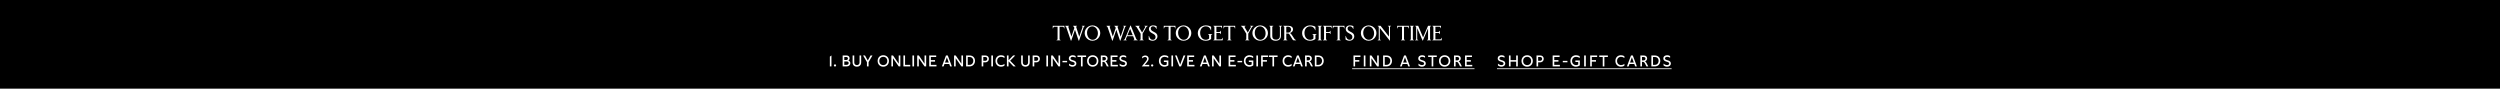 <svg width="1920" height="68" viewBox="0 0 1920 68" fill="none" xmlns="http://www.w3.org/2000/svg">
<rect x="0" y="0" width="1920" height="68" fill="#808080" stroke="none"/>
<g clip-path="url(#clip0_2296_2310)">
<path d="M1920 0H0V68H1920V0Z" fill="black"/>
<path d="M1100.07 31V30.728L1100.47 30.584C1100.62 30.531 1100.72 30.462 1100.77 30.376C1100.82 30.28 1100.85 30.158 1100.85 30.008V20.792C1100.85 20.494 1100.72 20.302 1100.47 20.216L1100.07 20.072V19.8H1106.67V21.656H1106.48L1106.27 21.08C1106.19 20.867 1106.07 20.723 1105.92 20.648C1105.78 20.563 1105.59 20.52 1105.33 20.52H1102.39V24.552H1104.64C1104.85 24.552 1105.01 24.515 1105.14 24.44C1105.27 24.355 1105.38 24.222 1105.47 24.04L1105.68 23.64H1105.87V26.184H1105.68L1105.47 25.784C1105.38 25.603 1105.27 25.475 1105.14 25.4C1105.01 25.315 1104.85 25.272 1104.64 25.272H1102.39V30.28H1105.76C1106.04 30.28 1106.26 30.232 1106.43 30.136C1106.62 30.04 1106.76 29.891 1106.87 29.688L1107.2 29.048H1107.41L1107.15 31H1100.07Z" fill="white"/>
<path d="M1092.54 31.192L1088.42 21.592V30.024C1088.42 30.163 1088.44 30.28 1088.5 30.376C1088.56 30.462 1088.66 30.531 1088.8 30.584L1089.22 30.744V31H1086.83V30.744L1087.23 30.584C1087.38 30.531 1087.48 30.462 1087.54 30.376C1087.59 30.291 1087.62 30.174 1087.62 30.024V20.792C1087.62 20.494 1087.49 20.302 1087.23 20.216L1086.83 20.072V19.8H1089.15L1092.93 28.728L1096.75 19.8H1099.07V20.072L1098.67 20.216C1098.42 20.302 1098.29 20.494 1098.29 20.792V30.008C1098.29 30.158 1098.31 30.28 1098.37 30.376C1098.42 30.462 1098.52 30.531 1098.67 30.584L1099.07 30.728V31H1095.95V30.728L1096.37 30.584C1096.62 30.488 1096.75 30.296 1096.75 30.008V21.816L1092.75 31.192H1092.54Z" fill="white"/>
<path d="M1082.74 31V30.728L1083.14 30.584C1083.29 30.531 1083.39 30.462 1083.44 30.376C1083.5 30.28 1083.52 30.158 1083.52 30.008V20.792C1083.52 20.494 1083.39 20.302 1083.14 20.216L1082.74 20.072V19.8H1085.86V20.072L1085.44 20.216C1085.19 20.302 1085.06 20.494 1085.06 20.792V30.008C1085.06 30.296 1085.19 30.488 1085.44 30.584L1085.86 30.728V31H1082.74Z" fill="white"/>
<path d="M1075.96 31V30.728L1076.36 30.584C1076.51 30.531 1076.61 30.462 1076.66 30.376C1076.71 30.28 1076.74 30.158 1076.74 30.008V20.52H1074.33C1074.08 20.52 1073.89 20.584 1073.75 20.712C1073.61 20.84 1073.5 21.038 1073.41 21.304L1073.24 21.864H1073.03V19.8H1081.99V21.864H1081.8L1081.62 21.304C1081.54 21.038 1081.42 20.84 1081.29 20.712C1081.15 20.584 1080.95 20.52 1080.71 20.52H1078.28V30.008C1078.28 30.296 1078.41 30.488 1078.66 30.584L1079.08 30.728V31H1075.96Z" fill="white"/>
<path d="M1067.31 31.192L1059.68 21.448V30.024C1059.68 30.163 1059.71 30.28 1059.76 30.376C1059.83 30.462 1059.93 30.531 1060.07 30.584L1060.48 30.744V31H1058.1V30.744L1058.5 30.584C1058.65 30.531 1058.75 30.462 1058.8 30.376C1058.85 30.291 1058.88 30.174 1058.88 30.024V20.776C1058.88 20.488 1058.75 20.302 1058.5 20.216L1058.1 20.072V19.8H1060.27L1066.71 28.088V20.776C1066.71 20.627 1066.68 20.51 1066.63 20.424C1066.57 20.328 1066.47 20.254 1066.32 20.2L1065.92 20.056V19.8H1068.31V20.056L1067.89 20.2C1067.74 20.254 1067.64 20.328 1067.59 20.424C1067.53 20.51 1067.51 20.627 1067.51 20.776V31.192H1067.31Z" fill="white"/>
<path d="M1051.13 31.288C1050.05 31.288 1049.05 31.027 1048.14 30.504C1047.22 29.982 1046.49 29.272 1045.94 28.376C1045.41 27.47 1045.14 26.477 1045.14 25.4C1045.14 24.334 1045.41 23.352 1045.94 22.456C1046.49 21.549 1047.22 20.835 1048.14 20.312C1049.05 19.779 1050.05 19.512 1051.13 19.512C1052.21 19.512 1053.2 19.779 1054.12 20.312C1055.04 20.835 1055.76 21.549 1056.3 22.456C1056.84 23.352 1057.11 24.334 1057.11 25.4C1057.11 26.477 1056.84 27.47 1056.3 28.376C1055.76 29.272 1055.04 29.982 1054.12 30.504C1053.2 31.027 1052.21 31.288 1051.13 31.288ZM1051.29 30.568C1052.08 30.568 1052.78 30.349 1053.38 29.912C1053.99 29.464 1054.46 28.861 1054.79 28.104C1055.13 27.347 1055.3 26.52 1055.3 25.624C1055.3 24.654 1055.12 23.758 1054.74 22.936C1054.37 22.104 1053.85 21.448 1053.19 20.968C1052.53 20.477 1051.79 20.232 1050.97 20.232C1050.18 20.232 1049.48 20.456 1048.87 20.904C1048.26 21.341 1047.79 21.939 1047.45 22.696C1047.12 23.453 1046.95 24.28 1046.95 25.176C1046.95 26.157 1047.14 27.059 1047.51 27.88C1047.89 28.701 1048.4 29.358 1049.06 29.848C1049.73 30.328 1050.47 30.568 1051.29 30.568Z" fill="white"/>
<path d="M1036.44 31.288C1035.84 31.288 1035.26 31.192 1034.71 31C1034.15 30.808 1033.71 30.573 1033.36 30.296V27.592H1033.57C1033.86 28.563 1034.23 29.304 1034.68 29.816C1035.13 30.317 1035.76 30.568 1036.58 30.568C1037.2 30.568 1037.7 30.371 1038.07 29.976C1038.44 29.581 1038.63 29.048 1038.63 28.376C1038.63 27.8 1038.44 27.299 1038.05 26.872C1037.67 26.445 1037.03 26.019 1036.13 25.592C1035.28 25.176 1034.63 24.696 1034.18 24.152C1033.74 23.608 1033.52 22.957 1033.52 22.2C1033.52 21.688 1033.66 21.23 1033.92 20.824C1034.2 20.408 1034.58 20.088 1035.06 19.864C1035.54 19.63 1036.08 19.512 1036.68 19.512C1037.73 19.512 1038.64 19.688 1039.41 20.04V22.216H1039.21C1038.96 21.512 1038.61 21.006 1038.17 20.696C1037.72 20.376 1037.21 20.216 1036.64 20.216C1036.12 20.216 1035.71 20.376 1035.4 20.696C1035.09 21.006 1034.93 21.4 1034.93 21.88C1034.93 22.424 1035.11 22.893 1035.48 23.288C1035.85 23.672 1036.44 24.051 1037.24 24.424C1038.12 24.829 1038.82 25.294 1039.32 25.816C1039.83 26.339 1040.08 27.011 1040.08 27.832C1040.08 28.536 1039.91 29.149 1039.56 29.672C1039.21 30.195 1038.75 30.595 1038.18 30.872C1037.63 31.149 1037.05 31.288 1036.44 31.288Z" fill="white"/>
<path d="M1026.5 31V30.728L1026.9 30.584C1027.05 30.531 1027.15 30.462 1027.21 30.376C1027.26 30.28 1027.29 30.158 1027.29 30.008V20.52H1024.87C1024.63 20.52 1024.43 20.584 1024.3 20.712C1024.16 20.84 1024.05 21.038 1023.96 21.304L1023.78 21.864H1023.58V19.8H1032.54V21.864H1032.34L1032.17 21.304C1032.08 21.038 1031.97 20.84 1031.83 20.712C1031.69 20.584 1031.5 20.52 1031.26 20.52H1028.82V30.008C1028.82 30.296 1028.95 30.488 1029.21 30.584L1029.62 30.728V31H1026.5Z" fill="white"/>
<path d="M1016.08 31V30.728L1016.48 30.584C1016.63 30.531 1016.73 30.462 1016.79 30.376C1016.84 30.28 1016.87 30.158 1016.87 30.008V20.792C1016.87 20.494 1016.74 20.302 1016.48 20.216L1016.08 20.072V19.8H1022.69V21.656H1022.5L1022.29 21.128C1022.2 20.915 1022.09 20.76 1021.94 20.664C1021.79 20.568 1021.59 20.52 1021.35 20.52H1018.4V24.552H1020.66C1020.87 24.552 1021.03 24.52 1021.14 24.456C1021.26 24.392 1021.36 24.27 1021.46 24.088L1021.7 23.672H1021.89V26.168H1021.7L1021.46 25.736C1021.36 25.555 1021.26 25.432 1021.14 25.368C1021.02 25.304 1020.86 25.272 1020.66 25.272H1018.4V30.008C1018.4 30.296 1018.53 30.488 1018.79 30.584L1019.2 30.728V31H1016.08Z" fill="white"/>
<path d="M1011.99 31V30.728L1012.39 30.584C1012.54 30.531 1012.64 30.462 1012.69 30.376C1012.75 30.28 1012.77 30.158 1012.77 30.008V20.792C1012.77 20.494 1012.64 20.302 1012.39 20.216L1011.99 20.072V19.8H1015.11V20.072L1014.69 20.216C1014.44 20.302 1014.31 20.494 1014.31 20.792V30.008C1014.31 30.296 1014.44 30.488 1014.69 30.584L1015.11 30.728V31H1011.99Z" fill="white"/>
<path d="M1005.99 31.288C1004.85 31.288 1003.82 31.027 1002.9 30.504C1001.99 29.982 1001.28 29.272 1000.77 28.376C1000.26 27.48 1000 26.488 1000 25.4C1000 24.334 1000.27 23.352 1000.8 22.456C1001.35 21.549 1002.08 20.835 1003 20.312C1003.91 19.779 1004.91 19.512 1005.99 19.512C1007.74 19.512 1009.16 19.869 1010.26 20.584V23.224H1010.07C1009.76 22.264 1009.27 21.528 1008.61 21.016C1007.96 20.494 1007.14 20.232 1006.15 20.232C1005.26 20.232 1004.49 20.456 1003.83 20.904C1003.18 21.352 1002.68 21.955 1002.32 22.712C1001.98 23.459 1001.81 24.28 1001.81 25.176C1001.81 26.136 1001.98 27.027 1002.31 27.848C1002.64 28.669 1003.12 29.331 1003.76 29.832C1004.4 30.323 1005.18 30.568 1006.08 30.568C1007.15 30.568 1008.03 30.232 1008.72 29.56V27.176C1008.72 26.878 1008.6 26.686 1008.34 26.6L1007.94 26.456V26.184H1011.06V26.456L1010.64 26.6C1010.39 26.686 1010.26 26.878 1010.26 27.176V29.928C1009.2 30.835 1007.78 31.288 1005.99 31.288Z" fill="white"/>
<path d="M985.535 31V30.728L985.935 30.584C986.191 30.488 986.319 30.296 986.319 30.008V20.792C986.319 20.504 986.191 20.312 985.935 20.216L985.535 20.072V19.8H989.295C990.458 19.8 991.375 20.051 992.047 20.552C992.719 21.054 993.055 21.731 993.055 22.584C993.055 23.256 992.82 23.843 992.351 24.344C991.892 24.846 991.284 25.192 990.527 25.384C990.868 25.48 991.135 25.624 991.327 25.816C991.53 25.998 991.802 26.344 992.143 26.856L994.143 29.88C994.292 30.115 994.458 30.296 994.639 30.424C994.82 30.542 995.071 30.643 995.391 30.728V31H993.679C993.434 31 993.231 30.942 993.071 30.824C992.922 30.707 992.762 30.504 992.591 30.216L990.479 26.712C990.234 26.318 990.005 26.056 989.791 25.928C989.589 25.8 989.29 25.736 988.895 25.736H987.855V30.008C987.855 30.296 987.983 30.488 988.239 30.584L988.655 30.728V31H985.535ZM989.439 25.016C989.759 25.016 990.047 24.958 990.303 24.84C990.559 24.712 990.778 24.542 990.959 24.328C991.333 23.87 991.519 23.288 991.519 22.584C991.519 21.966 991.3 21.459 990.863 21.064C990.426 20.67 989.818 20.472 989.039 20.472C988.815 20.472 988.586 20.499 988.351 20.552C988.116 20.595 987.951 20.643 987.855 20.696V25.016H989.439Z" fill="white"/>
<path d="M979.697 31.288C978.428 31.288 977.42 30.974 976.673 30.344C975.937 29.715 975.569 28.824 975.569 27.672V20.792C975.569 20.494 975.441 20.302 975.185 20.216L974.785 20.072V19.8H977.905V20.072L977.489 20.216C977.233 20.302 977.105 20.494 977.105 20.792V27.8C977.105 28.632 977.361 29.283 977.873 29.752C978.396 30.222 979.137 30.456 980.097 30.456C980.94 30.456 981.628 30.206 982.161 29.704C982.694 29.192 982.961 28.51 982.961 27.656V20.776C982.961 20.627 982.934 20.51 982.881 20.424C982.828 20.328 982.726 20.254 982.577 20.2L982.177 20.056V19.8H984.561V20.056L984.145 20.2C983.996 20.254 983.894 20.328 983.841 20.424C983.788 20.51 983.761 20.627 983.761 20.776V27.576C983.761 28.75 983.398 29.662 982.673 30.312C981.958 30.963 980.966 31.288 979.697 31.288Z" fill="white"/>
<path d="M967.816 31.288C966.738 31.288 965.741 31.027 964.824 30.504C963.906 29.982 963.176 29.272 962.632 28.376C962.098 27.47 961.832 26.477 961.832 25.4C961.832 24.334 962.098 23.352 962.632 22.456C963.176 21.549 963.906 20.835 964.824 20.312C965.741 19.779 966.738 19.512 967.816 19.512C968.893 19.512 969.89 19.779 970.808 20.312C971.725 20.835 972.45 21.549 972.984 22.456C973.528 23.352 973.8 24.334 973.8 25.4C973.8 26.477 973.528 27.47 972.984 28.376C972.45 29.272 971.725 29.982 970.808 30.504C969.89 31.027 968.893 31.288 967.816 31.288ZM967.976 30.568C968.765 30.568 969.464 30.349 970.072 29.912C970.68 29.464 971.149 28.861 971.48 28.104C971.821 27.347 971.992 26.52 971.992 25.624C971.992 24.654 971.805 23.758 971.432 22.936C971.058 22.104 970.541 21.448 969.88 20.968C969.218 20.477 968.477 20.232 967.656 20.232C966.866 20.232 966.168 20.456 965.56 20.904C964.952 21.341 964.477 21.939 964.136 22.696C963.805 23.453 963.64 24.28 963.64 25.176C963.64 26.157 963.826 27.059 964.2 27.88C964.573 28.701 965.09 29.358 965.752 29.848C966.413 30.328 967.154 30.568 967.976 30.568Z" fill="white"/>
<path d="M956.339 31V30.728L956.755 30.584C957.011 30.488 957.139 30.296 957.139 30.008V25.88L954.243 21.08C953.977 20.654 953.657 20.355 953.283 20.184L953.043 20.072V19.8H956.563V20.072L956.179 20.184C956.073 20.216 955.987 20.275 955.923 20.36C955.859 20.435 955.827 20.526 955.827 20.632C955.827 20.771 955.87 20.91 955.955 21.048L958.291 25L960.627 20.92C960.702 20.803 960.739 20.686 960.739 20.568C960.739 20.472 960.713 20.392 960.659 20.328C960.606 20.254 960.537 20.206 960.451 20.184L960.067 20.072V19.8H962.595V20.072L962.243 20.2C961.891 20.35 961.593 20.654 961.347 21.112L958.675 25.848V30.008C958.675 30.158 958.702 30.28 958.755 30.376C958.809 30.462 958.91 30.531 959.059 30.584L959.459 30.728V31H956.339Z" fill="white"/>
<path d="M942.582 31V30.728L942.982 30.584C943.132 30.531 943.233 30.462 943.286 30.376C943.34 30.28 943.366 30.158 943.366 30.008V20.52H940.95C940.705 20.52 940.513 20.584 940.374 20.712C940.236 20.84 940.124 21.038 940.038 21.304L939.862 21.864H939.654V19.8H948.614V21.864H948.422L948.246 21.304C948.161 21.038 948.049 20.84 947.91 20.712C947.772 20.584 947.58 20.52 947.334 20.52H944.902V30.008C944.902 30.296 945.03 30.488 945.286 30.584L945.702 30.728V31H942.582Z" fill="white"/>
<path d="M931.879 31V30.728L932.279 30.584C932.428 30.531 932.53 30.462 932.583 30.376C932.636 30.28 932.663 30.158 932.663 30.008V20.792C932.663 20.494 932.535 20.302 932.279 20.216L931.879 20.072V19.8H938.487V21.656H938.295L938.087 21.08C938.002 20.867 937.884 20.723 937.735 20.648C937.596 20.563 937.399 20.52 937.143 20.52H934.199V24.552H936.455C936.658 24.552 936.823 24.515 936.951 24.44C937.079 24.355 937.191 24.222 937.287 24.04L937.495 23.64H937.687V26.184H937.495L937.287 25.784C937.191 25.603 937.079 25.475 936.951 25.4C936.823 25.315 936.658 25.272 936.455 25.272H934.199V30.28H937.575C937.852 30.28 938.076 30.232 938.247 30.136C938.428 30.04 938.572 29.891 938.679 29.688L939.015 29.048H939.223L938.967 31H931.879Z" fill="white"/>
<path d="M925.878 31.288C924.737 31.288 923.707 31.027 922.79 30.504C921.883 29.982 921.174 29.272 920.662 28.376C920.15 27.48 919.894 26.488 919.894 25.4C919.894 24.334 920.161 23.352 920.694 22.456C921.238 21.549 921.969 20.835 922.886 20.312C923.803 19.779 924.801 19.512 925.878 19.512C927.627 19.512 929.051 19.869 930.15 20.584V23.224H929.958C929.649 22.264 929.163 21.528 928.502 21.016C927.851 20.494 927.03 20.232 926.038 20.232C925.153 20.232 924.379 20.456 923.718 20.904C923.067 21.352 922.566 21.955 922.214 22.712C921.873 23.459 921.702 24.28 921.702 25.176C921.702 26.136 921.867 27.027 922.198 27.848C922.529 28.669 923.014 29.331 923.654 29.832C924.294 30.323 925.067 30.568 925.974 30.568C927.041 30.568 927.921 30.232 928.614 29.56V27.176C928.614 26.878 928.486 26.686 928.23 26.6L927.83 26.456V26.184H930.95V26.456L930.534 26.6C930.278 26.686 930.15 26.878 930.15 27.176V29.928C929.094 30.835 927.67 31.288 925.878 31.288Z" fill="white"/>
<path d="M908.956 31.288C907.879 31.288 906.881 31.027 905.964 30.504C905.047 29.982 904.316 29.272 903.772 28.376C903.239 27.47 902.972 26.477 902.972 25.4C902.972 24.334 903.239 23.352 903.772 22.456C904.316 21.549 905.047 20.835 905.964 20.312C906.881 19.779 907.879 19.512 908.956 19.512C910.033 19.512 911.031 19.779 911.948 20.312C912.865 20.835 913.591 21.549 914.124 22.456C914.668 23.352 914.94 24.334 914.94 25.4C914.94 26.477 914.668 27.47 914.124 28.376C913.591 29.272 912.865 29.982 911.948 30.504C911.031 31.027 910.033 31.288 908.956 31.288ZM909.116 30.568C909.905 30.568 910.604 30.349 911.212 29.912C911.82 29.464 912.289 28.861 912.62 28.104C912.961 27.347 913.132 26.52 913.132 25.624C913.132 24.654 912.945 23.758 912.572 22.936C912.199 22.104 911.682 21.448 911.02 20.968C910.359 20.477 909.617 20.232 908.796 20.232C908.007 20.232 907.308 20.456 906.7 20.904C906.092 21.341 905.617 21.939 905.276 22.696C904.945 23.453 904.78 24.28 904.78 25.176C904.78 26.157 904.967 27.059 905.34 27.88C905.713 28.701 906.231 29.358 906.892 29.848C907.553 30.328 908.295 30.568 909.116 30.568Z" fill="white"/>
<path d="M896.692 31V30.728L897.092 30.584C897.241 30.531 897.342 30.462 897.396 30.376C897.449 30.28 897.476 30.158 897.476 30.008V20.52H895.06C894.814 20.52 894.622 20.584 894.484 20.712C894.345 20.84 894.233 21.038 894.148 21.304L893.972 21.864H893.764V19.8H902.724V21.864H902.532L902.356 21.304C902.27 21.038 902.158 20.84 902.02 20.712C901.881 20.584 901.689 20.52 901.444 20.52H899.012V30.008C899.012 30.296 899.14 30.488 899.396 30.584L899.812 30.728V31H896.692Z" fill="white"/>
<path d="M885.281 31.288C884.683 31.288 884.107 31.192 883.553 31C882.998 30.808 882.55 30.573 882.209 30.296V27.592H882.417C882.705 28.563 883.073 29.304 883.521 29.816C883.969 30.317 884.603 30.568 885.425 30.568C886.043 30.568 886.539 30.371 886.913 29.976C887.286 29.581 887.473 29.048 887.473 28.376C887.473 27.8 887.281 27.299 886.897 26.872C886.513 26.445 885.873 26.019 884.977 25.592C884.123 25.176 883.473 24.696 883.025 24.152C882.587 23.608 882.369 22.957 882.369 22.2C882.369 21.688 882.502 21.23 882.769 20.824C883.046 20.408 883.425 20.088 883.905 19.864C884.385 19.63 884.923 19.512 885.521 19.512C886.577 19.512 887.489 19.688 888.257 20.04V22.216H888.049C887.803 21.512 887.457 21.006 887.009 20.696C886.561 20.376 886.054 20.216 885.489 20.216C884.966 20.216 884.55 20.376 884.241 20.696C883.931 21.006 883.777 21.4 883.777 21.88C883.777 22.424 883.958 22.893 884.321 23.288C884.694 23.672 885.281 24.051 886.081 24.424C886.966 24.829 887.659 25.294 888.161 25.816C888.673 26.339 888.929 27.011 888.929 27.832C888.929 28.536 888.753 29.149 888.401 29.672C888.049 30.195 887.59 30.595 887.025 30.872C886.47 31.149 885.889 31.288 885.281 31.288Z" fill="white"/>
<path d="M875.183 31V30.728L875.599 30.584C875.855 30.488 875.983 30.296 875.983 30.008V25.88L873.087 21.08C872.821 20.654 872.501 20.355 872.127 20.184L871.887 20.072V19.8H875.407V20.072L875.023 20.184C874.917 20.216 874.831 20.275 874.767 20.36C874.703 20.435 874.671 20.526 874.671 20.632C874.671 20.771 874.714 20.91 874.799 21.048L877.135 25L879.471 20.92C879.546 20.803 879.583 20.686 879.583 20.568C879.583 20.472 879.557 20.392 879.503 20.328C879.45 20.254 879.381 20.206 879.295 20.184L878.911 20.072V19.8H881.439V20.072L881.087 20.2C880.735 20.35 880.437 20.654 880.191 21.112L877.519 25.848V30.008C877.519 30.158 877.546 30.28 877.599 30.376C877.653 30.462 877.754 30.531 877.903 30.584L878.303 30.728V31H875.183Z" fill="white"/>
<path d="M873.719 30.728V31H870.551V30.728L870.855 30.6C870.951 30.558 871.026 30.499 871.079 30.424C871.132 30.349 871.159 30.27 871.159 30.184C871.159 30.11 871.143 30.035 871.111 29.96L870.231 27.784H865.607L864.727 29.912C864.684 30.008 864.663 30.11 864.663 30.216C864.663 30.408 864.759 30.536 864.951 30.6L865.287 30.728V31H862.871V30.728L863.207 30.584C863.538 30.435 863.772 30.195 863.911 29.864L868.183 19.576H868.375L872.615 29.88C872.754 30.221 872.994 30.462 873.335 30.6L873.719 30.728ZM867.927 22.12L865.895 27.064H869.943L867.927 22.12Z" fill="white"/>
<path d="M862.613 19.8H864.917V20.072L864.581 20.216C864.335 20.323 864.149 20.563 864.021 20.936L860.485 31.224H860.165L857.333 22.856L854.501 31.224H854.181L850.661 20.936C850.575 20.68 850.367 20.44 850.037 20.216L849.829 20.072V19.8H852.741V20.072L852.421 20.216C852.282 20.27 852.213 20.376 852.213 20.536C852.213 20.622 852.229 20.707 852.261 20.792L854.613 28.088L856.885 21.496L856.693 20.936C856.639 20.766 856.554 20.616 856.437 20.488C856.33 20.35 856.213 20.248 856.085 20.184L855.813 20.072V19.8H858.885V20.072L858.565 20.216C858.362 20.302 858.261 20.435 858.261 20.616C858.261 20.648 858.271 20.707 858.293 20.792L860.629 28.184L863.157 20.792C863.167 20.76 863.178 20.728 863.189 20.696C863.199 20.654 863.205 20.606 863.205 20.552C863.205 20.392 863.13 20.28 862.981 20.216L862.613 20.072V19.8Z" fill="white"/>
<path d="M839.019 31.288C837.941 31.288 836.944 31.027 836.027 30.504C835.109 29.982 834.379 29.272 833.835 28.376C833.301 27.47 833.035 26.477 833.035 25.4C833.035 24.334 833.301 23.352 833.835 22.456C834.379 21.549 835.109 20.835 836.027 20.312C836.944 19.779 837.941 19.512 839.019 19.512C840.096 19.512 841.093 19.779 842.011 20.312C842.928 20.835 843.653 21.549 844.187 22.456C844.731 23.352 845.003 24.334 845.003 25.4C845.003 26.477 844.731 27.47 844.187 28.376C843.653 29.272 842.928 29.982 842.011 30.504C841.093 31.027 840.096 31.288 839.019 31.288ZM839.179 30.568C839.968 30.568 840.667 30.349 841.275 29.912C841.883 29.464 842.352 28.861 842.683 28.104C843.024 27.347 843.195 26.52 843.195 25.624C843.195 24.654 843.008 23.758 842.635 22.936C842.261 22.104 841.744 21.448 841.083 20.968C840.421 20.477 839.68 20.232 838.859 20.232C838.069 20.232 837.371 20.456 836.763 20.904C836.155 21.341 835.68 21.939 835.339 22.696C835.008 23.453 834.843 24.28 834.843 25.176C834.843 26.157 835.029 27.059 835.403 27.88C835.776 28.701 836.293 29.358 836.955 29.848C837.616 30.328 838.357 30.568 839.179 30.568Z" fill="white"/>
<path d="M830.847 19.8H833.151V20.072L832.815 20.216C832.57 20.323 832.383 20.563 832.255 20.936L828.719 31.224H828.399L825.567 22.856L822.735 31.224H822.415L818.895 20.936C818.81 20.68 818.602 20.44 818.271 20.216L818.063 20.072V19.8H820.975V20.072L820.655 20.216C820.516 20.27 820.447 20.376 820.447 20.536C820.447 20.622 820.463 20.707 820.495 20.792L822.847 28.088L825.119 21.496L824.927 20.936C824.874 20.766 824.788 20.616 824.671 20.488C824.564 20.35 824.447 20.248 824.319 20.184L824.047 20.072V19.8H827.119V20.072L826.799 20.216C826.596 20.302 826.495 20.435 826.495 20.616C826.495 20.648 826.506 20.707 826.527 20.792L828.863 28.184L831.391 20.792C831.402 20.76 831.412 20.728 831.423 20.696C831.434 20.654 831.439 20.606 831.439 20.552C831.439 20.392 831.364 20.28 831.215 20.216L830.847 20.072V19.8Z" fill="white"/>
<path d="M811.426 31V30.728L811.826 30.584C811.976 30.531 812.077 30.462 812.13 30.376C812.184 30.28 812.21 30.158 812.21 30.008V20.52H809.794C809.549 20.52 809.357 20.584 809.218 20.712C809.08 20.84 808.968 21.038 808.882 21.304L808.706 21.864H808.498V19.8H817.458V21.864H817.266L817.09 21.304C817.005 21.038 816.893 20.84 816.754 20.712C816.615 20.584 816.424 20.52 816.178 20.52H813.746V30.008C813.746 30.296 813.874 30.488 814.13 30.584L814.546 30.728V31H811.426Z" fill="white"/>
<path d="M1038.42 52.5H1132.41V53.1H1038.42V52.5ZM1149.68 52.5H1283.79V53.1H1149.68V52.5Z" fill="white"/>
<path d="M1277.61 48.828C1278.27 49.524 1279.36 49.992 1280.31 49.992C1281.16 49.992 1281.93 49.62 1281.93 48.792C1281.93 48.06 1281.33 47.784 1280.59 47.556L1279.82 47.328C1278.68 46.992 1277.44 46.464 1277.44 44.904C1277.44 43.224 1278.85 42.408 1280.37 42.408C1281.14 42.408 1281.98 42.612 1282.65 43.056V44.34C1282.1 43.944 1281.21 43.644 1280.42 43.644C1279.52 43.644 1278.72 44.04 1278.72 44.868C1278.72 45.66 1279.42 45.912 1280.31 46.188L1280.9 46.356C1282.09 46.716 1283.22 47.208 1283.22 48.696C1283.22 50.34 1281.82 51.228 1280.3 51.228C1279.4 51.228 1278.38 50.904 1277.61 50.256V48.828Z" fill="white"/>
<path d="M1270.91 42.6C1273.71 42.6 1275.1 44.556 1275.1 46.704C1275.1 48.864 1273.71 51 1270.91 51H1268.26V42.6H1270.91ZM1269.52 49.812H1270.87C1272.86 49.812 1273.81 48.24 1273.81 46.716C1273.81 45.18 1272.86 43.776 1270.87 43.776H1269.52V49.812Z" fill="white"/>
<path d="M1262.53 42.6C1264.18 42.6 1265.01 43.716 1265.01 44.856C1265.01 45.804 1264.45 46.764 1263.37 47.1C1263.84 47.328 1264.24 47.868 1264.56 48.48L1265.86 51H1264.44L1263.42 48.936C1262.92 47.94 1262.47 47.508 1261.59 47.508H1261.05V51H1259.79V42.6H1262.53ZM1261.05 46.368H1262.32C1263.25 46.368 1263.72 45.708 1263.72 45.048C1263.72 44.388 1263.29 43.776 1262.39 43.776H1261.05V46.368Z" fill="white"/>
<path d="M1255.8 51L1255.14 49.176H1251.46L1250.8 51H1249.46L1252.61 42.6H1253.99L1257.13 51H1255.8ZM1251.86 48H1254.73L1253.29 44.04L1251.86 48Z" fill="white"/>
<path d="M1244.98 43.644C1243.23 43.644 1241.9 44.868 1241.9 46.812C1241.9 48.756 1243.23 49.992 1244.98 49.992C1245.79 49.992 1246.66 49.74 1247.54 49.044V50.388C1246.74 50.988 1245.78 51.228 1244.89 51.228C1242.57 51.228 1240.62 49.632 1240.62 46.812C1240.62 44.004 1242.57 42.408 1244.89 42.408C1245.76 42.408 1246.74 42.636 1247.54 43.224V44.592C1246.66 43.896 1245.79 43.644 1244.98 43.644Z" fill="white"/>
<path d="M1234.85 42.6V43.776H1232.17V51H1230.9V43.776H1228.22V42.6H1234.85Z" fill="white"/>
<path d="M1221.27 51V42.6H1226.61V43.776H1222.51V46.152H1225.73V47.34H1222.51V51H1221.27Z" fill="white"/>
<path d="M1217.91 42.6V51H1216.63V42.6H1217.91Z" fill="white"/>
<path d="M1209.89 46.452H1213.33V50.172C1212.53 50.832 1211.39 51.228 1210.29 51.228C1208.06 51.228 1206.07 49.632 1206.07 46.824C1206.07 44.004 1208.06 42.408 1210.38 42.408C1211.29 42.408 1212.41 42.672 1213.22 43.26V44.592C1212.35 43.92 1211.23 43.644 1210.4 43.644C1208.7 43.644 1207.35 44.868 1207.35 46.812C1207.35 48.756 1208.69 49.992 1210.44 49.992C1210.97 49.992 1211.49 49.872 1212.07 49.56V47.628H1209.89V46.452Z" fill="white"/>
<path d="M1200.22 47.844V46.752H1203.78V47.844H1200.22Z" fill="white"/>
<path d="M1197.99 51H1192.43V42.6H1197.77V43.776H1193.68V46.152H1196.89V47.34H1193.68V49.812H1197.99V51Z" fill="white"/>
<path d="M1182.94 42.6C1184.62 42.6 1185.6 43.764 1185.6 45.18C1185.6 46.656 1184.55 47.868 1182.83 47.868H1181.29V51H1180.03V42.6H1182.94ZM1181.29 46.716H1182.83C1183.79 46.716 1184.33 45.996 1184.33 45.18C1184.33 44.4 1183.83 43.776 1182.94 43.776H1181.29V46.716Z" fill="white"/>
<path d="M1172.85 42.408C1175.37 42.408 1177.2 44.232 1177.2 46.812C1177.2 49.392 1175.37 51.228 1172.85 51.228C1170.32 51.228 1168.51 49.404 1168.51 46.812C1168.51 44.232 1170.32 42.408 1172.85 42.408ZM1169.79 46.8C1169.79 48.696 1171.04 49.992 1172.85 49.992C1174.67 49.992 1175.91 48.696 1175.91 46.8C1175.91 44.916 1174.67 43.644 1172.85 43.644C1171.04 43.644 1169.79 44.916 1169.79 46.8Z" fill="white"/>
<path d="M1165.68 42.6V51H1164.42V47.352H1160.12V51H1158.86V42.6H1160.12V46.176H1164.42V42.6H1165.68Z" fill="white"/>
<path d="M1150.42 48.828C1151.08 49.524 1152.17 49.992 1153.12 49.992C1153.97 49.992 1154.74 49.62 1154.74 48.792C1154.74 48.06 1154.14 47.784 1153.4 47.556L1152.63 47.328C1151.49 46.992 1150.25 46.464 1150.25 44.904C1150.25 43.224 1151.66 42.408 1153.18 42.408C1153.95 42.408 1154.79 42.612 1155.46 43.056V44.34C1154.91 43.944 1154.02 43.644 1153.23 43.644C1152.33 43.644 1151.53 44.04 1151.53 44.868C1151.53 45.66 1152.23 45.912 1153.12 46.188L1153.71 46.356C1154.9 46.716 1156.03 47.208 1156.03 48.696C1156.03 50.34 1154.63 51.228 1153.11 51.228C1152.21 51.228 1151.19 50.904 1150.42 50.256V48.828Z" fill="white"/>
<path d="M1130.7 51H1125.14V42.6H1130.48V43.776H1126.39V46.152H1129.61V47.34H1126.39V49.812H1130.7V51Z" fill="white"/>
<path d="M1119.41 42.6C1121.06 42.6 1121.88 43.716 1121.88 44.856C1121.88 45.804 1121.33 46.764 1120.25 47.1C1120.72 47.328 1121.12 47.868 1121.44 48.48L1122.74 51H1121.32L1120.3 48.936C1119.8 47.94 1119.35 47.508 1118.46 47.508H1117.92V51H1116.66V42.6H1119.41ZM1117.92 46.368H1119.2C1120.13 46.368 1120.6 45.708 1120.6 45.048C1120.6 44.388 1120.17 43.776 1119.27 43.776H1117.92V46.368Z" fill="white"/>
<path d="M1109.48 42.408C1112 42.408 1113.83 44.232 1113.83 46.812C1113.83 49.392 1112 51.228 1109.48 51.228C1106.95 51.228 1105.14 49.404 1105.14 46.812C1105.14 44.232 1106.95 42.408 1109.48 42.408ZM1106.42 46.8C1106.42 48.696 1107.67 49.992 1109.48 49.992C1111.3 49.992 1112.54 48.696 1112.54 46.8C1112.54 44.916 1111.3 43.644 1109.48 43.644C1107.67 43.644 1106.42 44.916 1106.42 46.8Z" fill="white"/>
<path d="M1103.44 42.6V43.776H1100.77V51H1099.49V43.776H1096.82V42.6H1103.44Z" fill="white"/>
<path d="M1089.4 48.828C1090.06 49.524 1091.15 49.992 1092.1 49.992C1092.95 49.992 1093.72 49.62 1093.72 48.792C1093.72 48.06 1093.12 47.784 1092.37 47.556L1091.6 47.328C1090.46 46.992 1089.23 46.464 1089.23 44.904C1089.23 43.224 1090.63 42.408 1092.16 42.408C1092.92 42.408 1093.76 42.612 1094.44 43.056V44.34C1093.88 43.944 1093 43.644 1092.2 43.644C1091.3 43.644 1090.5 44.04 1090.5 44.868C1090.5 45.66 1091.21 45.912 1092.1 46.188L1092.68 46.356C1093.87 46.716 1095 47.208 1095 48.696C1095 50.34 1093.61 51.228 1092.08 51.228C1091.18 51.228 1090.16 50.904 1089.4 50.256V48.828Z" fill="white"/>
<path d="M1081.52 51L1080.86 49.176H1077.18L1076.52 51H1075.19L1078.33 42.6H1079.71L1082.86 51H1081.52ZM1077.59 48H1080.46L1079.02 44.04L1077.59 48Z" fill="white"/>
<path d="M1064.87 42.6C1067.67 42.6 1069.06 44.556 1069.06 46.704C1069.06 48.864 1067.67 51 1064.87 51H1062.22V42.6H1064.87ZM1063.48 49.812H1064.82C1066.82 49.812 1067.76 48.24 1067.76 46.716C1067.76 45.18 1066.82 43.776 1064.82 43.776H1063.48V49.812Z" fill="white"/>
<path d="M1057.66 42.6H1058.91V51H1057.65L1053.26 44.724V51H1052.02V42.6H1053.28L1057.66 48.96V42.6Z" fill="white"/>
<path d="M1048.66 42.6V51H1047.39V42.6H1048.66Z" fill="white"/>
<path d="M1039.47 51V42.6H1044.81V43.776H1040.72V46.152H1043.94V47.34H1040.72V51H1039.47Z" fill="white"/>
<path d="M1012.45 42.6C1015.24 42.6 1016.63 44.556 1016.63 46.704C1016.63 48.864 1015.24 51 1012.45 51H1009.79V42.6H1012.45ZM1011.05 49.812H1012.4C1014.39 49.812 1015.34 48.24 1015.34 46.716C1015.34 45.18 1014.39 43.776 1012.4 43.776H1011.05V49.812Z" fill="white"/>
<path d="M1005.02 42.6C1006.67 42.6 1007.5 43.716 1007.5 44.856C1007.5 45.804 1006.94 46.764 1005.86 47.1C1006.33 47.328 1006.73 47.868 1007.05 48.48L1008.35 51H1006.93L1005.91 48.936C1005.41 47.94 1004.96 47.508 1004.08 47.508H1003.54V51H1002.28V42.6H1005.02ZM1003.54 46.368H1004.81C1005.74 46.368 1006.21 45.708 1006.21 45.048C1006.21 44.388 1005.78 43.776 1004.88 43.776H1003.54V46.368Z" fill="white"/>
<path d="M999.252 51L998.592 49.176H994.908L994.248 51H992.916L996.06 42.6H997.44L1000.58 51H999.252ZM995.316 48H998.184L996.744 44.04L995.316 48Z" fill="white"/>
<path d="M989.396 43.644C987.644 43.644 986.312 44.868 986.312 46.812C986.312 48.756 987.644 49.992 989.396 49.992C990.2 49.992 991.076 49.74 991.952 49.044V50.388C991.148 50.988 990.188 51.228 989.3 51.228C986.984 51.228 985.028 49.632 985.028 46.812C985.028 44.004 986.984 42.408 989.3 42.408C990.176 42.408 991.148 42.636 991.952 43.224V44.592C991.076 43.896 990.2 43.644 989.396 43.644Z" fill="white"/>
<path d="M981.177 42.6V43.776H978.501V51H977.229V43.776H974.553V42.6H981.177Z" fill="white"/>
<path d="M968.557 51V42.6H973.897V43.776H969.805V46.152H973.021V47.34H969.805V51H968.557Z" fill="white"/>
<path d="M966.157 42.6V51H964.885V42.6H966.157Z" fill="white"/>
<path d="M959.097 46.452H962.541V50.172C961.737 50.832 960.597 51.228 959.505 51.228C957.273 51.228 955.281 49.632 955.281 46.824C955.281 44.004 957.273 42.408 959.589 42.408C960.501 42.408 961.617 42.672 962.433 43.26V44.592C961.557 43.92 960.441 43.644 959.613 43.644C957.909 43.644 956.565 44.868 956.565 46.812C956.565 48.756 957.897 49.992 959.649 49.992C960.177 49.992 960.705 49.872 961.281 49.56V47.628H959.097V46.452Z" fill="white"/>
<path d="M950.387 47.844V46.752H953.951V47.844H950.387Z" fill="white"/>
<path d="M949.118 51H943.562V42.6H948.902V43.776H944.81V46.152H948.026V47.34H944.81V49.812H949.118V51Z" fill="white"/>
<path d="M936.488 42.6H937.736V51H936.476L932.084 44.724V51H930.848V42.6H932.108L936.488 48.96V42.6Z" fill="white"/>
<path d="M927.823 51L927.163 49.176H923.479L922.819 51H921.487L924.631 42.6H926.011L929.155 51H927.823ZM923.887 48H926.755L925.315 44.04L923.887 48Z" fill="white"/>
<path d="M917.332 51H911.776V42.6H917.116V43.776H913.024V46.152H916.24V47.34H913.024V49.812H917.332V51Z" fill="white"/>
<path d="M908.985 42.6H910.341L907.053 51H905.697L902.421 42.6H903.777L906.381 49.596L908.985 42.6Z" fill="white"/>
<path d="M900.921 42.6V51H899.649V42.6H900.921Z" fill="white"/>
<path d="M893.861 46.452H897.305V50.172C896.501 50.832 895.361 51.228 894.269 51.228C892.037 51.228 890.045 49.632 890.045 46.824C890.045 44.004 892.037 42.408 894.353 42.408C895.265 42.408 896.381 42.672 897.197 43.26V44.592C896.321 43.92 895.205 43.644 894.377 43.644C892.673 43.644 891.329 44.868 891.329 46.812C891.329 48.756 892.661 49.992 894.413 49.992C894.941 49.992 895.469 49.872 896.045 49.56V47.628H893.861V46.452Z" fill="white"/>
<path d="M884.872 49.428C885.4 49.428 885.725 49.764 885.725 50.256C885.725 50.736 885.4 51.084 884.872 51.084C884.344 51.084 884.021 50.736 884.021 50.256C884.021 49.764 884.344 49.428 884.872 49.428Z" fill="white"/>
<path d="M882.626 49.824V51H876.89L880.07 47.028C880.37 46.656 880.934 45.948 880.934 45.132C880.934 44.292 880.31 43.776 879.434 43.776C878.69 43.776 877.91 44.148 877.166 44.928V43.596C877.898 42.9 878.81 42.6 879.614 42.6C881.054 42.6 882.158 43.56 882.158 45C882.158 46.164 881.438 47.1 881.042 47.568L879.158 49.824H882.626Z" fill="white"/>
<path d="M859.881 48.828C860.541 49.524 861.633 49.992 862.581 49.992C863.433 49.992 864.201 49.62 864.201 48.792C864.201 48.06 863.601 47.784 862.857 47.556L862.089 47.328C860.949 46.992 859.713 46.464 859.713 44.904C859.713 43.224 861.117 42.408 862.641 42.408C863.409 42.408 864.249 42.612 864.921 43.056V44.34C864.369 43.944 863.481 43.644 862.689 43.644C861.789 43.644 860.985 44.04 860.985 44.868C860.985 45.66 861.693 45.912 862.581 46.188L863.169 46.356C864.357 46.716 865.485 47.208 865.485 48.696C865.485 50.34 864.093 51.228 862.569 51.228C861.669 51.228 860.649 50.904 859.881 50.256V48.828Z" fill="white"/>
<path d="M858.501 51H852.945V42.6H858.285V43.776H854.193V46.152H857.409V47.34H854.193V49.812H858.501V51Z" fill="white"/>
<path d="M848.175 42.6C849.819 42.6 850.647 43.716 850.647 44.856C850.647 45.804 850.095 46.764 849.015 47.1C849.483 47.328 849.879 47.868 850.203 48.48L851.499 51H850.083L849.063 48.936C848.559 47.94 848.115 47.508 847.227 47.508H846.687V51H845.427V42.6H848.175ZM846.687 46.368H847.959C848.895 46.368 849.363 45.708 849.363 45.048C849.363 44.388 848.931 43.776 848.031 43.776H846.687V46.368Z" fill="white"/>
<path d="M839.208 42.408C841.728 42.408 843.552 44.232 843.552 46.812C843.552 49.392 841.728 51.228 839.208 51.228C836.676 51.228 834.864 49.404 834.864 46.812C834.864 44.232 836.676 42.408 839.208 42.408ZM836.148 46.8C836.148 48.696 837.396 49.992 839.208 49.992C841.02 49.992 842.268 48.696 842.268 46.8C842.268 44.916 841.02 43.644 839.208 43.644C837.396 43.644 836.148 44.916 836.148 46.8Z" fill="white"/>
<path d="M834.124 42.6V43.776H831.448V51H830.176V43.776H827.5V42.6H834.124Z" fill="white"/>
<path d="M821.04 48.828C821.7 49.524 822.792 49.992 823.74 49.992C824.592 49.992 825.36 49.62 825.36 48.792C825.36 48.06 824.76 47.784 824.016 47.556L823.248 47.328C822.108 46.992 820.872 46.464 820.872 44.904C820.872 43.224 822.276 42.408 823.8 42.408C824.568 42.408 825.408 42.612 826.08 43.056V44.34C825.528 43.944 824.64 43.644 823.848 43.644C822.948 43.644 822.144 44.04 822.144 44.868C822.144 45.66 822.852 45.912 823.74 46.188L824.328 46.356C825.516 46.716 826.644 47.208 826.644 48.696C826.644 50.34 825.252 51.228 823.728 51.228C822.828 51.228 821.808 50.904 821.04 50.256V48.828Z" fill="white"/>
<path d="M815.978 47.844V46.752H819.542V47.844H815.978Z" fill="white"/>
<path d="M812.918 42.6H814.166V51H812.906L808.514 44.724V51H807.278V42.6H808.538L812.918 48.96V42.6Z" fill="white"/>
<path d="M804.878 42.6V51H803.606V42.6H804.878Z" fill="white"/>
<path d="M795.974 42.6C797.654 42.6 798.638 43.764 798.638 45.18C798.638 46.656 797.582 47.868 795.866 47.868H794.33V51H793.07V42.6H795.974ZM794.33 46.716H795.866C796.826 46.716 797.366 45.996 797.366 45.18C797.366 44.4 796.862 43.776 795.974 43.776H794.33V46.716Z" fill="white"/>
<path d="M789.577 42.6H790.837V47.856C790.837 50.208 789.217 51.228 787.537 51.228C785.857 51.228 784.249 50.244 784.249 47.856V42.6H785.521V47.976C785.521 49.38 786.529 49.992 787.537 49.992C788.557 49.992 789.577 49.38 789.577 47.976V42.6Z" fill="white"/>
<path d="M773.307 42.6H774.567V46.284L778.083 42.6H779.715L775.803 46.62L780.051 51H778.323L774.567 47.076V51H773.307V42.6Z" fill="white"/>
<path d="M768.892 43.644C767.14 43.644 765.808 44.868 765.808 46.812C765.808 48.756 767.14 49.992 768.892 49.992C769.696 49.992 770.572 49.74 771.448 49.044V50.388C770.644 50.988 769.684 51.228 768.796 51.228C766.48 51.228 764.524 49.632 764.524 46.812C764.524 44.004 766.48 42.408 768.796 42.408C769.672 42.408 770.644 42.636 771.448 43.224V44.592C770.572 43.896 769.696 43.644 768.892 43.644Z" fill="white"/>
<path d="M762.604 42.6V51H761.332V42.6H762.604Z" fill="white"/>
<path d="M756.811 42.6C758.491 42.6 759.475 43.764 759.475 45.18C759.475 46.656 758.419 47.868 756.703 47.868H755.167V51H753.907V42.6H756.811ZM755.167 46.716H756.703C757.663 46.716 758.203 45.996 758.203 45.18C758.203 44.4 757.699 43.776 756.811 43.776H755.167V46.716Z" fill="white"/>
<path d="M744.618 42.6C747.414 42.6 748.806 44.556 748.806 46.704C748.806 48.864 747.414 51 744.618 51H741.966V42.6H744.618ZM743.226 49.812H744.57C746.562 49.812 747.51 48.24 747.51 46.716C747.51 45.18 746.562 43.776 744.57 43.776H743.226V49.812Z" fill="white"/>
<path d="M738.366 42.6H739.614V51H738.354L733.962 44.724V51H732.726V42.6H733.986L738.366 48.96V42.6Z" fill="white"/>
<path d="M729.701 51L729.041 49.176H725.357L724.697 51H723.365L726.509 42.6H727.889L731.033 51H729.701ZM725.765 48H728.633L727.193 44.04L725.765 48Z" fill="white"/>
<path d="M719.211 51H713.655V42.6H718.995V43.776H714.903V46.152H718.119V47.34H714.903V49.812H719.211V51Z" fill="white"/>
<path d="M710.055 42.6H711.303V51H710.043L705.651 44.724V51H704.415V42.6H705.675L710.055 48.96V42.6Z" fill="white"/>
<path d="M702.015 42.6V51H700.743V42.6H702.015Z" fill="white"/>
<path d="M693.821 51V42.6H695.081V49.812H699.053V51H693.821Z" fill="white"/>
<path d="M690.221 42.6H691.469V51H690.209L685.817 44.724V51H684.581V42.6H685.841L690.221 48.96V42.6Z" fill="white"/>
<path d="M678.362 42.408C680.882 42.408 682.706 44.232 682.706 46.812C682.706 49.392 680.882 51.228 678.362 51.228C675.83 51.228 674.018 49.404 674.018 46.812C674.018 44.232 675.83 42.408 678.362 42.408ZM675.302 46.8C675.302 48.696 676.55 49.992 678.362 49.992C680.174 49.992 681.422 48.696 681.422 46.8C681.422 44.916 680.174 43.644 678.362 43.644C676.55 43.644 675.302 44.916 675.302 46.8Z" fill="white"/>
<path d="M668.579 42.6H670.055L667.079 47.7V51H665.807V47.7L662.843 42.6H664.319L666.455 46.452L668.579 42.6Z" fill="white"/>
<path d="M660.13 42.6H661.39V47.856C661.39 50.208 659.77 51.228 658.09 51.228C656.41 51.228 654.802 50.244 654.802 47.856V42.6H656.074V47.976C656.074 49.38 657.082 49.992 658.09 49.992C659.11 49.992 660.13 49.38 660.13 47.976V42.6Z" fill="white"/>
<path d="M650.207 42.6C651.635 42.6 652.487 43.512 652.487 44.676C652.487 45.36 652.199 46.152 651.551 46.512C652.559 46.8 653.063 47.616 653.063 48.528C653.063 49.86 652.007 51 650.315 51H647.159V42.6H650.207ZM648.419 49.812H650.171C651.203 49.812 651.779 49.212 651.779 48.444C651.779 47.736 651.239 47.196 650.279 47.196H648.419V49.812ZM648.419 46.08H649.907C650.747 46.08 651.215 45.552 651.215 44.88C651.215 44.244 650.783 43.776 649.943 43.776H648.419V46.08Z" fill="white"/>
<path d="M641.272 49.428C641.8 49.428 642.124 49.764 642.124 50.256C642.124 50.736 641.8 51.084 641.272 51.084C640.744 51.084 640.42 50.736 640.42 50.256C640.42 49.764 640.744 49.428 641.272 49.428Z" fill="white"/>
<path d="M638.559 42.6V51H637.323V43.5L638.559 42.6Z" fill="white"/>
</g>
<defs>
<clipPath id="clip0_2296_2310">
<rect width="1920" height="68" fill="white"/>
</clipPath>
</defs>
</svg>
